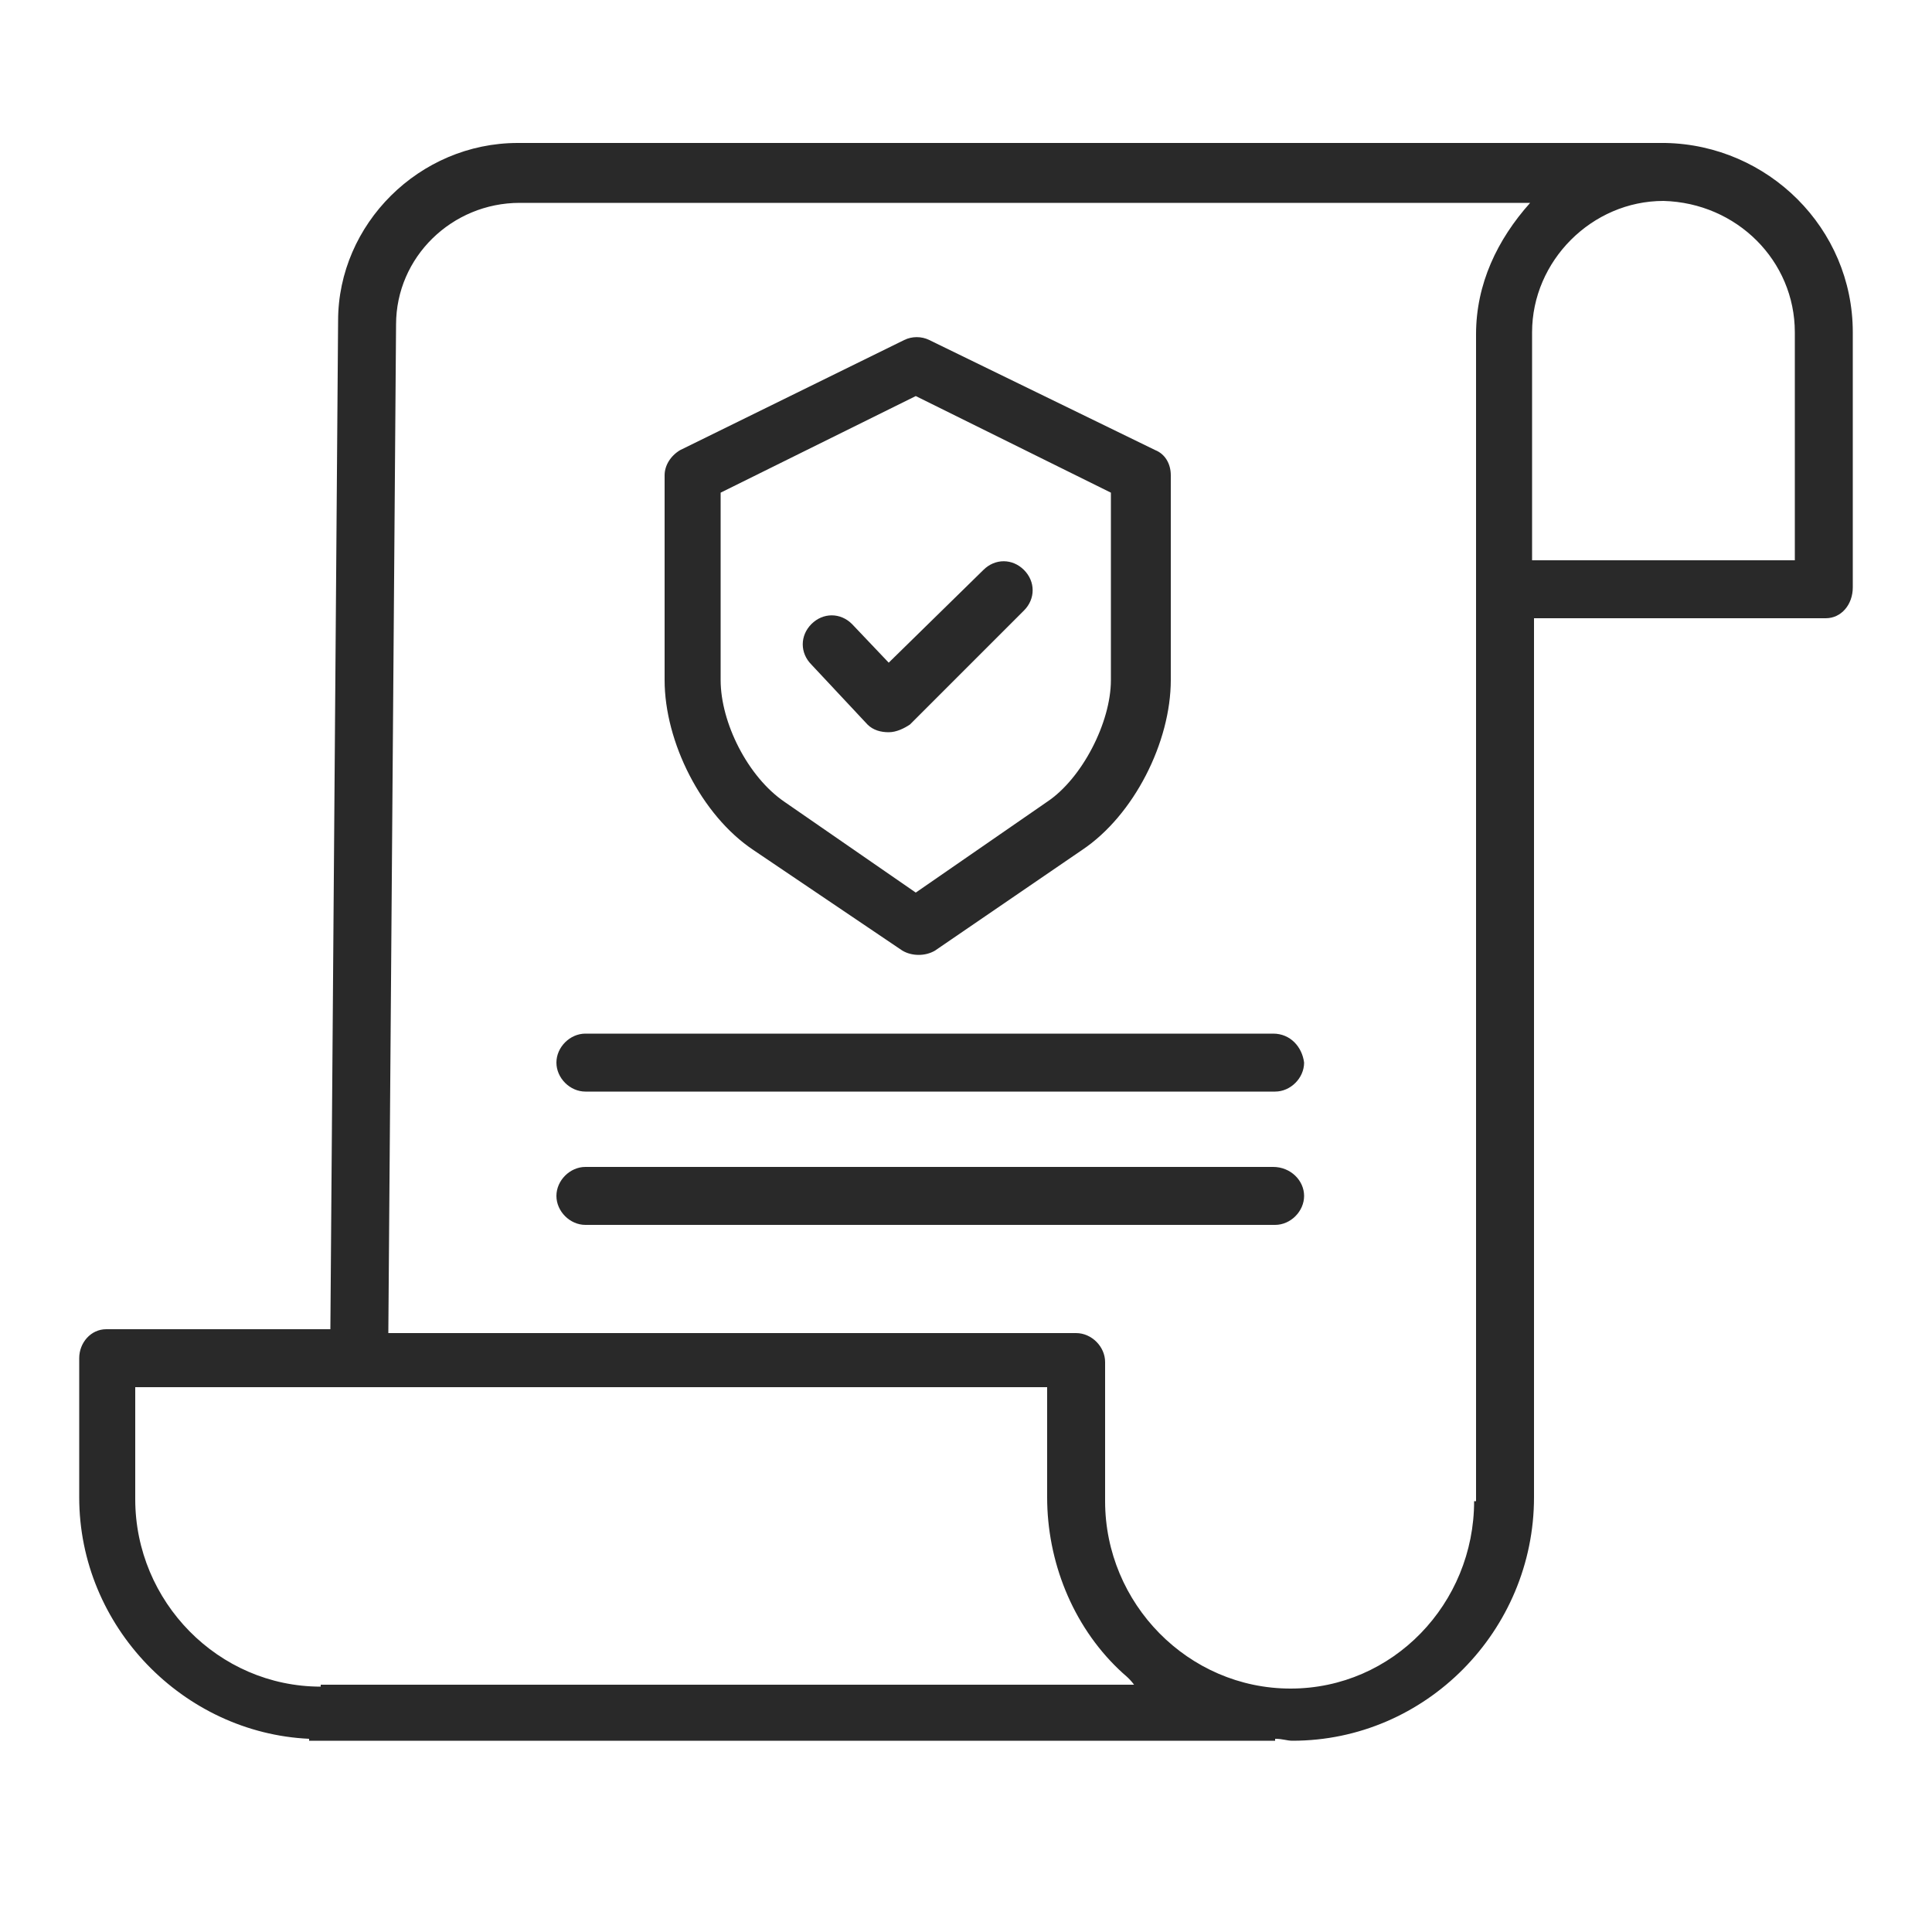 <?xml version="1.0" encoding="utf-8"?>
<!-- Generator: Adobe Illustrator 25.2.3, SVG Export Plug-In . SVG Version: 6.00 Build 0)  -->
<svg version="1.1" id="Layer_1" xmlns="http://www.w3.org/2000/svg" xmlns:xlink="http://www.w3.org/1999/xlink" x="0px" y="0px"
	 viewBox="0 0 100 100" style="enable-background:new 0 0 100 100;" xml:space="preserve">
<style type="text/css">
	.st0{fill:#292929;}
</style>
<g>
	<path class="st0" d="M86.2,7.4H26.8c-5.1,0-9.3,4.2-9.3,9.2l-0.4,52.2H5.5c-0.8,0-1.4,0.7-1.4,1.5v7.2c0,6.7,5.4,12.2,11.9,12.5
		v0.1h50v-0.1c0.4,0,0.6,0.1,0.9,0.1h0c6.9,0,12.5-5.7,12.5-12.6V32h15.1c0.8,0,1.4-0.7,1.4-1.6V17.2C95.9,11.8,91.5,7.5,86.2,7.4z
		 M16.6,87.3L16.6,87.3c-5.3,0-9.6-4.4-9.6-9.7v-5.8h47.2v5.7c0,3.3,1.3,6.6,3.7,8.9c0.3,0.3,0.5,0.4,0.8,0.8H16.6z M76.3,77.7
		c0,5.3-4.2,9.7-9.5,9.7h0c-5.3,0-9.6-4.4-9.6-9.7v-7.2c0-0.8-0.7-1.5-1.5-1.5H20.1l0.4-52.2c0-3.5,2.9-6.3,6.4-6.3h52.3
		c-1.7,1.9-2.8,4.2-2.8,6.8V77.7z M92.9,17.2V29H79.3V17.2c0-3.7,3.1-6.8,6.8-6.8h0C89.9,10.5,92.9,13.5,92.9,17.2L92.9,17.2z"/>
	<path class="st0" d="M39,44l7.7,5.2c0.5,0.3,1.2,0.3,1.7,0l7.6-5.2c2.7-1.8,4.6-5.6,4.6-8.8V24.6c0-0.6-0.3-1.1-0.8-1.3l-11.7-5.7
		c-0.4-0.2-0.9-0.2-1.3,0l-11.6,5.7c-0.5,0.3-0.8,0.8-0.8,1.3v10.6C34.4,38.4,36.3,42.2,39,44z M37.3,25.5l10.1-5l10.1,5v9.7
		c0,2.2-1.5,5.1-3.3,6.3l-6.8,4.7l-6.8-4.7c-1.9-1.3-3.3-4.1-3.3-6.3V25.5z"/>
	<path class="st0" d="M44.9,37.5c0.3,0.3,0.7,0.4,1.1,0.4h0c0.4,0,0.8-0.2,1.1-0.4l5.9-5.9c0.6-0.6,0.6-1.5,0-2.1
		c-0.6-0.6-1.5-0.6-2.1,0L46,34.3l-1.9-2c-0.6-0.6-1.5-0.6-2.1,0c-0.6,0.6-0.6,1.5,0,2.1L44.9,37.5z"/>
	<path class="st0" d="M65.9,53.5H30.3c-0.8,0-1.5,0.7-1.5,1.5c0,0.8,0.7,1.5,1.5,1.5h35.7c0.8,0,1.5-0.7,1.5-1.5
		C67.4,54.2,66.8,53.5,65.9,53.5z"/>
	<path class="st0" d="M65.9,60.4H30.3c-0.8,0-1.5,0.7-1.5,1.5s0.7,1.5,1.5,1.5h35.7c0.8,0,1.5-0.7,1.5-1.5S66.8,60.4,65.9,60.4z"/>
</g>
</svg>
